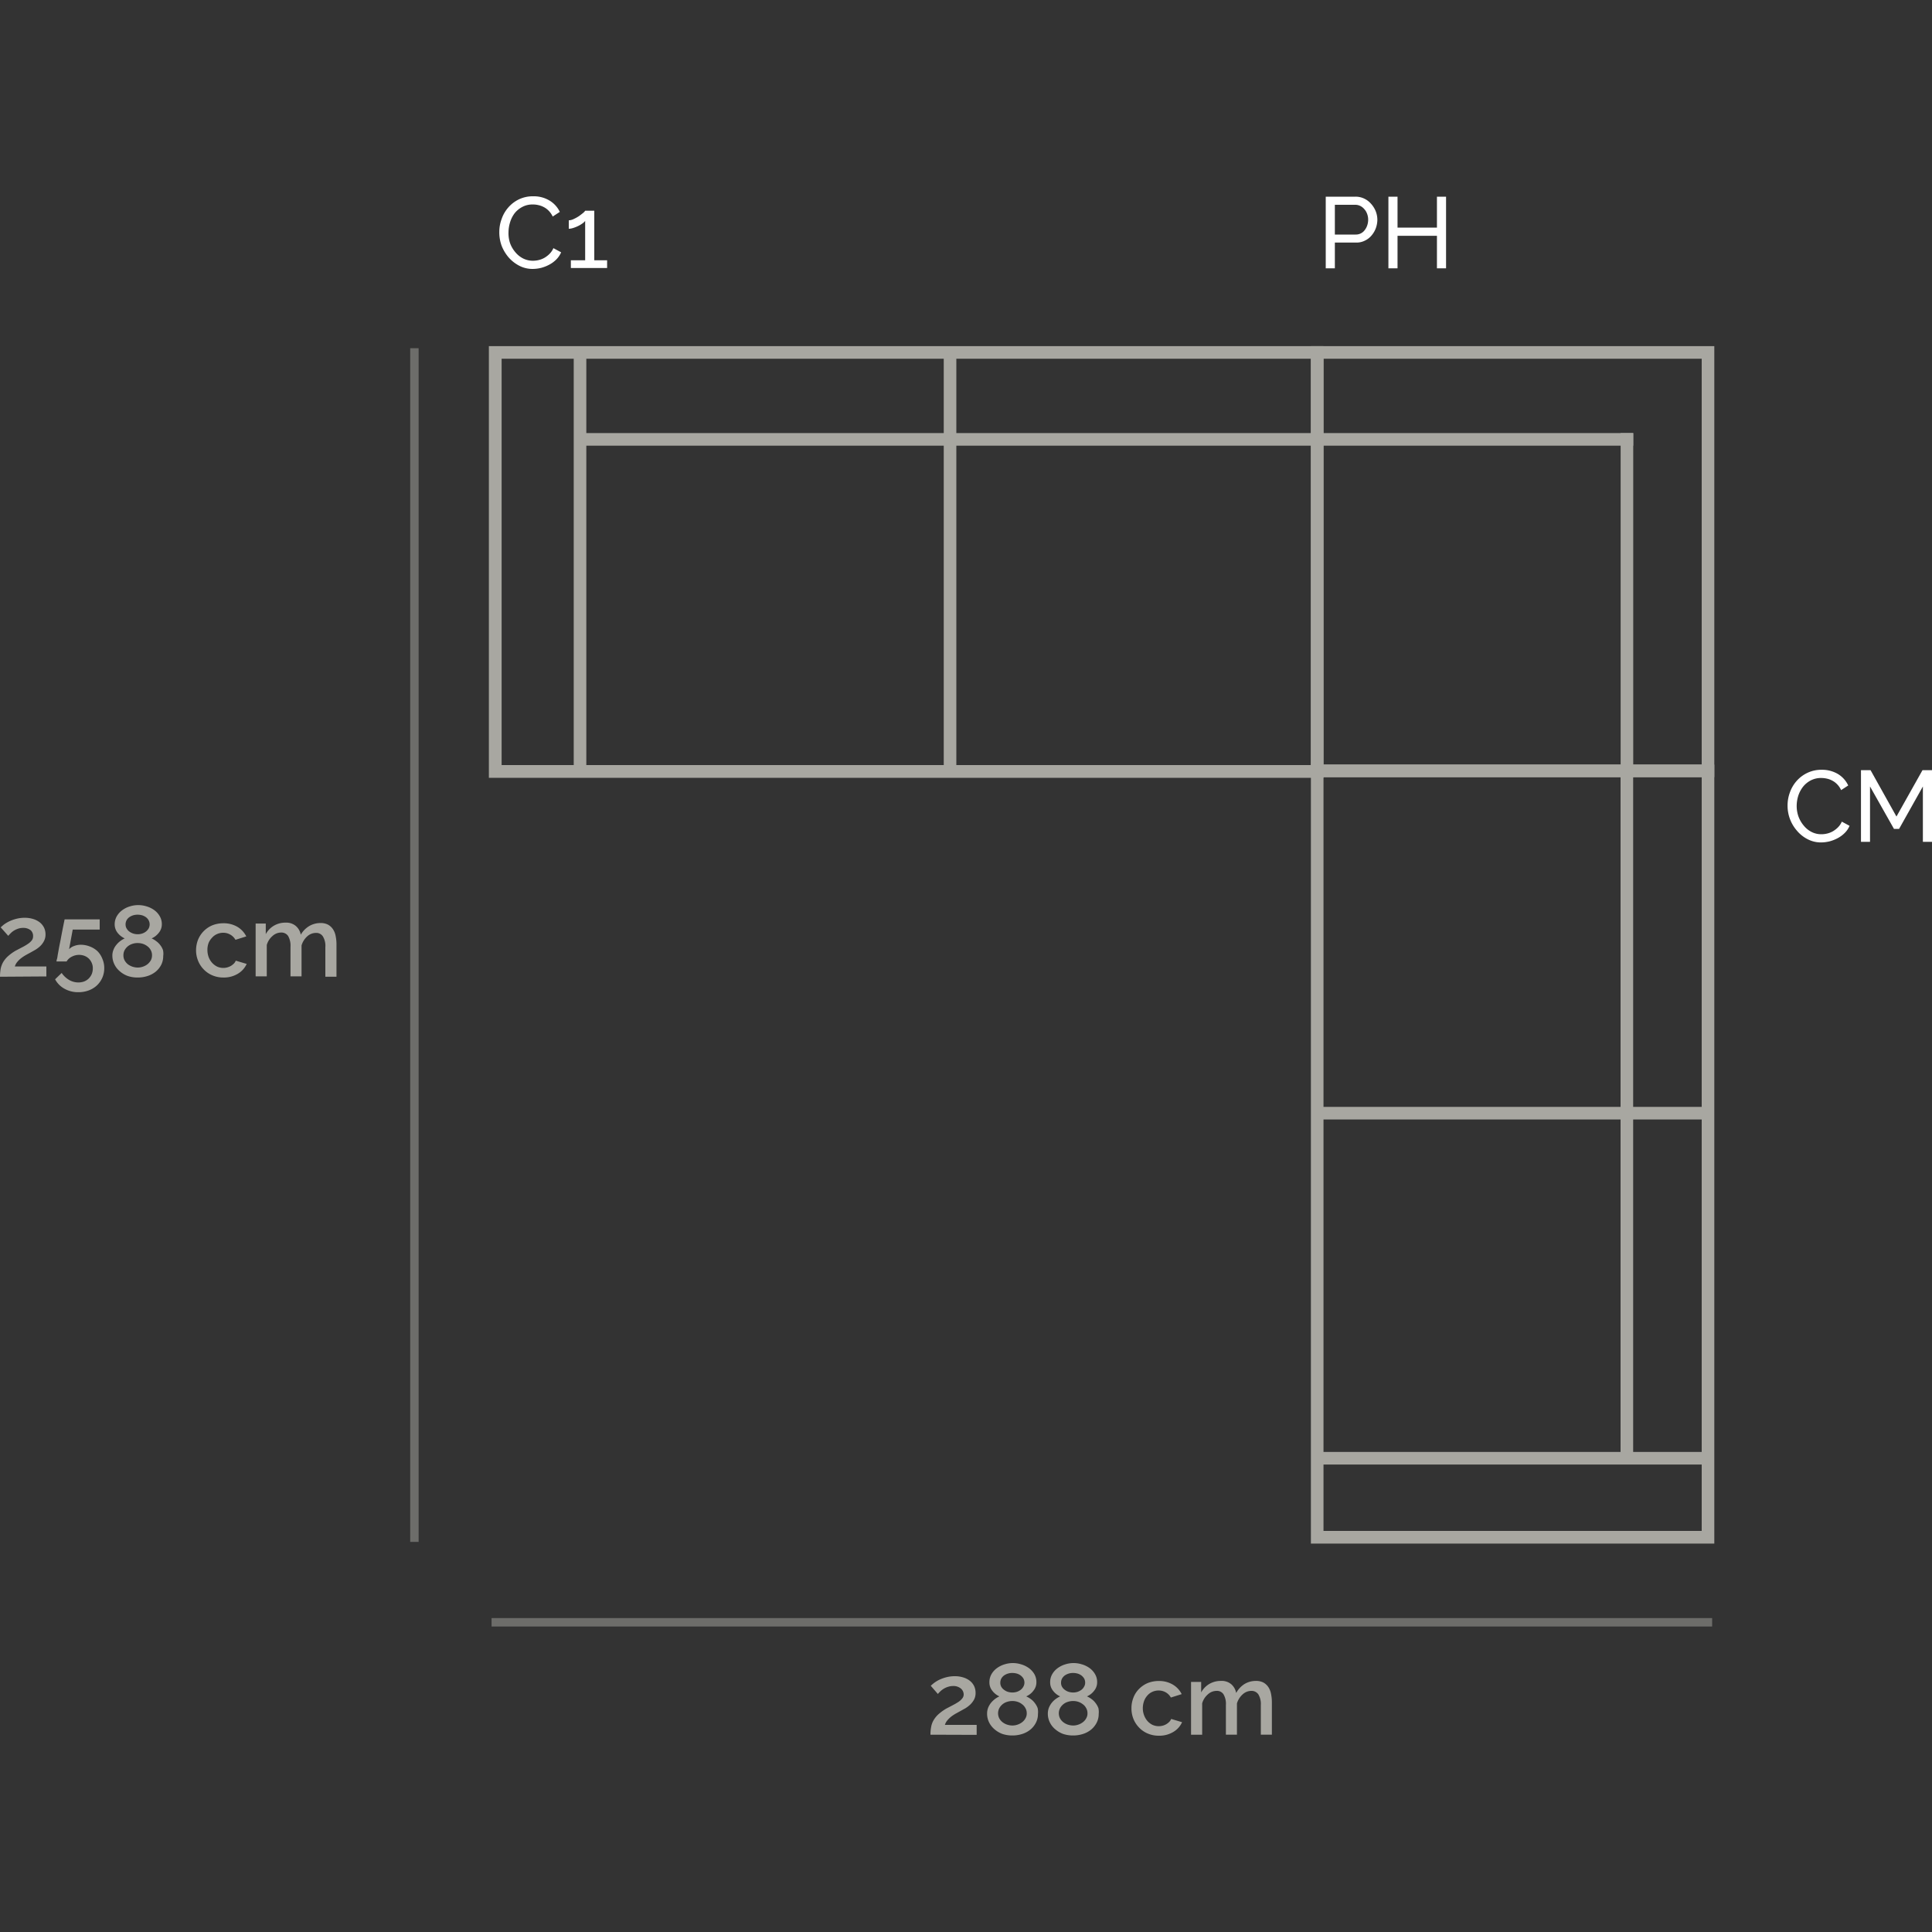 <svg id="AMERICA_C1_PH_CM_copia" data-name="AMERICA_C1+PH+CM copia" xmlns="http://www.w3.org/2000/svg" viewBox="0 0 250 250"><rect x="0" y="0" width="250" height="250" fill="#333333" stroke="none"/><defs><style>.cls-1{fill:#a8a7a1;}.cls-2{opacity:0.5;}.cls-3{fill:#fff;}</style></defs><title>1870_00021$_C1+PH+CM_AMERICA</title><path class="cls-1" d="M120.4,224.47a5.38,5.38,0,0,1,.09-1,2.52,2.52,0,0,1,.32-.88,3.23,3.23,0,0,1,.64-.78,6.23,6.23,0,0,1,1-.72l.86-.45a7.65,7.65,0,0,0,.72-.42,2.06,2.06,0,0,0,.48-.44.78.78,0,0,0,.19-.53,1,1,0,0,0-.36-.75,1.49,1.49,0,0,0-1-.33,2,2,0,0,0-.65.1,2.49,2.49,0,0,0-1,.58,3.46,3.46,0,0,0-.33.35l-.92-1.06a5.1,5.1,0,0,1,.42-.36,4.08,4.08,0,0,1,.67-.41,5.08,5.08,0,0,1,.91-.33,4.32,4.32,0,0,1,1.11-.14,3.58,3.58,0,0,1,1.13.17,2.54,2.54,0,0,1,.85.45,1.93,1.93,0,0,1,.53.68,2.07,2.07,0,0,1,.18.86,1.78,1.78,0,0,1-.19.85,2.71,2.71,0,0,1-.49.65,4.11,4.11,0,0,1-.62.48l-.63.35-.58.32a5,5,0,0,0-.62.4,3.52,3.52,0,0,0-.52.5,1.62,1.62,0,0,0-.32.59h4.11v1.29Z"/><path class="cls-1" d="M134.31,221.79a2.4,2.4,0,0,1-.27,1.14,2.83,2.83,0,0,1-.72.89,3.25,3.25,0,0,1-1.06.56,4.13,4.13,0,0,1-1.28.19,4,4,0,0,1-1.3-.21,3.33,3.33,0,0,1-1-.6,2.8,2.8,0,0,1-.7-.9,2.53,2.53,0,0,1-.25-1.13,2.1,2.1,0,0,1,.14-.76,2.61,2.61,0,0,1,.37-.63,3.35,3.35,0,0,1,.51-.49,3.42,3.42,0,0,1,.57-.34,2.35,2.35,0,0,1-.91-.72,1.69,1.69,0,0,1-.38-1.1,2.06,2.06,0,0,1,.27-1.06,2.52,2.52,0,0,1,.71-.78,3.22,3.22,0,0,1,1-.49,3.53,3.53,0,0,1,1.05-.16,3.59,3.59,0,0,1,1.06.16,3.26,3.26,0,0,1,1,.48,2.55,2.55,0,0,1,.72.78,2.06,2.06,0,0,1,.27,1.06,1.7,1.7,0,0,1-.39,1.1,2.28,2.28,0,0,1-.93.73,3,3,0,0,1,.61.36,2.24,2.24,0,0,1,.51.51,2.51,2.51,0,0,1,.36.64A2.39,2.39,0,0,1,134.31,221.79Zm-1.45-.09a1.33,1.33,0,0,0-.17-.67,1.47,1.47,0,0,0-.43-.5,1.82,1.82,0,0,0-.6-.32,2.18,2.18,0,0,0-.67-.1,2.25,2.25,0,0,0-.68.11,1.68,1.68,0,0,0-.59.32,1.64,1.64,0,0,0-.41.5,1.44,1.44,0,0,0,0,1.32,1.59,1.59,0,0,0,.43.5,2,2,0,0,0,.59.31,2.24,2.24,0,0,0,.67.11,2,2,0,0,0,.69-.12,2,2,0,0,0,.59-.32,1.54,1.54,0,0,0,.42-.5A1.24,1.24,0,0,0,132.86,221.7Zm-3.42-3.95a1.06,1.06,0,0,0,.14.54,1.26,1.26,0,0,0,.37.39,1.56,1.56,0,0,0,.5.25,2.15,2.15,0,0,0,.55.08,2,2,0,0,0,.55-.08,1.67,1.67,0,0,0,.5-.25,1.19,1.19,0,0,0,.36-.41,1,1,0,0,0,.15-.55,1.14,1.14,0,0,0-.13-.52,1.44,1.44,0,0,0-.35-.39,1.56,1.56,0,0,0-.5-.25,2.21,2.21,0,0,0-.59-.08,1.87,1.87,0,0,0-.59.09,1.8,1.8,0,0,0-.5.25,1.3,1.3,0,0,0-.34.4A1.15,1.15,0,0,0,129.44,217.75Z"/><path class="cls-1" d="M142.17,221.79a2.4,2.4,0,0,1-.27,1.14,2.83,2.83,0,0,1-.72.89,3.25,3.25,0,0,1-1.06.56,4.13,4.13,0,0,1-1.28.19,4,4,0,0,1-1.3-.21,3.33,3.33,0,0,1-1-.6,2.67,2.67,0,0,1-.7-.9,2.53,2.53,0,0,1-.25-1.13,2.1,2.1,0,0,1,.14-.76,2.63,2.63,0,0,1,.88-1.12,3.42,3.42,0,0,1,.57-.34,2.35,2.35,0,0,1-.91-.72,1.69,1.69,0,0,1-.38-1.1,2.06,2.06,0,0,1,.27-1.06,2.52,2.52,0,0,1,.71-.78,3.22,3.22,0,0,1,1-.49,3.48,3.48,0,0,1,1.05-.16,3.59,3.59,0,0,1,1.06.16,3.26,3.26,0,0,1,1,.48,2.52,2.52,0,0,1,.71.78,2,2,0,0,1,.28,1.06,1.7,1.7,0,0,1-.39,1.1,2.28,2.28,0,0,1-.93.73,3,3,0,0,1,.61.36,2.24,2.24,0,0,1,.51.51,2.51,2.51,0,0,1,.36.64A2.39,2.39,0,0,1,142.17,221.79Zm-1.45-.09a1.33,1.33,0,0,0-.17-.67,1.47,1.47,0,0,0-.43-.5,1.93,1.93,0,0,0-.6-.32,2.18,2.18,0,0,0-.67-.1,2.2,2.2,0,0,0-.68.11,1.68,1.68,0,0,0-.59.32,1.64,1.64,0,0,0-.41.5,1.44,1.44,0,0,0,0,1.32,1.59,1.59,0,0,0,.43.5,2,2,0,0,0,.59.31,2.24,2.24,0,0,0,.67.11,2,2,0,0,0,.69-.12,2,2,0,0,0,.59-.32,1.54,1.54,0,0,0,.42-.5A1.24,1.24,0,0,0,140.72,221.7Zm-3.42-3.95a1,1,0,0,0,.14.54,1.26,1.26,0,0,0,.37.39,1.56,1.56,0,0,0,.5.25,2.15,2.15,0,0,0,.55.08,2,2,0,0,0,.55-.08,1.8,1.8,0,0,0,.5-.25,1.19,1.19,0,0,0,.36-.41,1,1,0,0,0,.15-.55,1.14,1.14,0,0,0-.13-.52,1.44,1.44,0,0,0-.35-.39,1.56,1.56,0,0,0-.5-.25,2.21,2.21,0,0,0-.59-.08,1.87,1.87,0,0,0-.59.09,1.8,1.8,0,0,0-.5.25,1.3,1.3,0,0,0-.34.4A1.15,1.15,0,0,0,137.3,217.75Z"/><path class="cls-1" d="M146.41,221.05a3.65,3.65,0,0,1,.25-1.36,3.19,3.19,0,0,1,.71-1.12,3.5,3.5,0,0,1,1.11-.77,3.85,3.85,0,0,1,1.47-.28,3.45,3.45,0,0,1,1.82.47,2.93,2.93,0,0,1,1.14,1.23l-1.4.44a1.77,1.77,0,0,0-.66-.67,1.84,1.84,0,0,0-.93-.24,1.94,1.94,0,0,0-.8.17,1.81,1.81,0,0,0-.65.48,2.16,2.16,0,0,0-.43.72,2.75,2.75,0,0,0-.16.93,2.51,2.51,0,0,0,.17.92,2.38,2.38,0,0,0,.44.74,2.18,2.18,0,0,0,.65.49,2,2,0,0,0,1.32.1,1.8,1.8,0,0,0,.47-.2,1.94,1.94,0,0,0,.38-.3,1.17,1.17,0,0,0,.24-.37l1.41.42a2.78,2.78,0,0,1-1.13,1.26,3.49,3.49,0,0,1-1.88.49,3.57,3.57,0,0,1-1.45-.29,3.32,3.32,0,0,1-1.12-.78,3.47,3.47,0,0,1-.72-1.12A3.65,3.65,0,0,1,146.41,221.05Z"/><path class="cls-1" d="M164.58,224.47h-1.43v-3.83a2.42,2.42,0,0,0-.32-1.39,1.06,1.06,0,0,0-.91-.45,1.65,1.65,0,0,0-1.12.45,2.53,2.53,0,0,0-.74,1.17v4.05h-1.43v-3.83a2.44,2.44,0,0,0-.31-1.4,1,1,0,0,0-.91-.44,1.65,1.65,0,0,0-1.11.45,2.38,2.38,0,0,0-.74,1.16v4.06h-1.44v-6.83h1.31V219a2.88,2.88,0,0,1,1.06-1.1,2.93,2.93,0,0,1,1.51-.39,1.91,1.91,0,0,1,1.35.45,2,2,0,0,1,.61,1.11,3.19,3.19,0,0,1,1.08-1.16,2.85,2.85,0,0,1,1.48-.4,2,2,0,0,1,1,.23,1.84,1.84,0,0,1,.63.61,2.37,2.37,0,0,1,.33.88,5.22,5.22,0,0,1,.1,1.06Z"/><g class="cls-2"><rect class="cls-1" x="63.61" y="209.38" width="157.94" height="1.09"/></g><g class="cls-2"><rect class="cls-1" x="53.08" y="45.06" width="1.09" height="154.46"/></g><path class="cls-1" d="M0,126.39a6.4,6.4,0,0,1,.08-1,3,3,0,0,1,.32-.88,3.28,3.28,0,0,1,.64-.78,6,6,0,0,1,1-.72l.86-.45a6.35,6.35,0,0,0,.71-.42,2.14,2.14,0,0,0,.49-.44.83.83,0,0,0,.18-.53A1,1,0,0,0,4,120.4a1.49,1.49,0,0,0-1-.33,1.93,1.93,0,0,0-.65.1,2.85,2.85,0,0,0-.53.24,2.58,2.58,0,0,0-.43.34c-.12.12-.23.24-.32.35L.09,120c.09-.09.23-.21.41-.36a4.7,4.7,0,0,1,.68-.41,5.08,5.08,0,0,1,.91-.33,4.32,4.32,0,0,1,1.11-.14,3.62,3.62,0,0,1,1.13.17,2.64,2.64,0,0,1,.85.45,2.06,2.06,0,0,1,.53.68,2.07,2.07,0,0,1,.18.86,1.81,1.81,0,0,1-.2.85,2.44,2.44,0,0,1-.48.65,3.74,3.74,0,0,1-.63.48l-.62.35-.59.32a5.81,5.81,0,0,0-.61.4,3.08,3.08,0,0,0-.52.5,1.62,1.62,0,0,0-.32.59H6v1.29Z"/><path class="cls-1" d="M10.41,122.25a3.23,3.23,0,0,1,1.2.22,3,3,0,0,1,1,.61,2.84,2.84,0,0,1,.64,1,2.92,2.92,0,0,1,.24,1.2,3.05,3.05,0,0,1-.26,1.26,3.12,3.12,0,0,1-.72,1,3.21,3.21,0,0,1-1.06.63,3.81,3.81,0,0,1-1.32.22,3.58,3.58,0,0,1-1.79-.45,3,3,0,0,1-1.21-1.22l.85-.82a3.07,3.07,0,0,0,.94.89,2.41,2.41,0,0,0,1.22.34,2.27,2.27,0,0,0,.75-.13,1.76,1.76,0,0,0,.59-.38,1.92,1.92,0,0,0,.39-.57,2,2,0,0,0,.14-.74,1.64,1.64,0,0,0-.14-.71,1.72,1.72,0,0,0-.37-.55,1.69,1.69,0,0,0-.56-.36,2,2,0,0,0-.69-.13,2,2,0,0,0-.93.22,1.58,1.58,0,0,0-.7.63H7.31s0-.14.06-.31.07-.39.12-.65.1-.56.16-.88.13-.65.2-1c.14-.77.31-1.64.51-2.6H12.9v1.32H9.41l-.47,2.54a1.54,1.54,0,0,1,.6-.4A2.48,2.48,0,0,1,10.41,122.25Z"/><path class="cls-1" d="M21.12,123.71a2.52,2.52,0,0,1-.26,1.14,2.83,2.83,0,0,1-.72.89,3.25,3.25,0,0,1-1.06.56,4.15,4.15,0,0,1-1.29.19,3.88,3.88,0,0,1-1.29-.21,3.22,3.22,0,0,1-1-.6,2.67,2.67,0,0,1-.7-.9,2.54,2.54,0,0,1-.26-1.13,1.91,1.91,0,0,1,.15-.76,2.18,2.18,0,0,1,.37-.63,2.63,2.63,0,0,1,.51-.49,2.86,2.86,0,0,1,.57-.34,2.46,2.46,0,0,1-.92-.72,1.75,1.75,0,0,1-.38-1.1,2.07,2.07,0,0,1,.28-1.06,2.52,2.52,0,0,1,.71-.78,3.17,3.17,0,0,1,1-.49,3.59,3.59,0,0,1,2.12,0,3.26,3.26,0,0,1,1,.48,2.52,2.52,0,0,1,.71.78,2,2,0,0,1,.28,1.06,1.7,1.7,0,0,1-.39,1.1,2.42,2.42,0,0,1-.93.73,2.65,2.65,0,0,1,.6.36,2.29,2.29,0,0,1,.52.51,2.22,2.22,0,0,1,.35.64A2.15,2.15,0,0,1,21.12,123.71Zm-1.45-.09a1.33,1.33,0,0,0-.16-.67,1.49,1.49,0,0,0-.43-.5,1.93,1.93,0,0,0-.6-.32,2.22,2.22,0,0,0-.67-.1,2,2,0,0,0-.69.11,1.77,1.77,0,0,0-.59.32,1.8,1.8,0,0,0-.41.5,1.45,1.45,0,0,0-.15.66,1.34,1.34,0,0,0,.16.66,1.7,1.7,0,0,0,.42.5,2.13,2.13,0,0,0,.6.31,2.19,2.19,0,0,0,.67.11,2,2,0,0,0,.69-.12,2,2,0,0,0,.59-.32,1.83,1.83,0,0,0,.42-.5A1.34,1.34,0,0,0,19.67,123.62Zm-3.42-4a1,1,0,0,0,.15.55,1.23,1.23,0,0,0,.36.39,1.73,1.73,0,0,0,.51.25,1.93,1.93,0,0,0,1.1,0,1.62,1.62,0,0,0,.49-.25,1.45,1.45,0,0,0,.37-.41,1.13,1.13,0,0,0,0-1.07,1.26,1.26,0,0,0-.34-.39,1.67,1.67,0,0,0-.5-.25,2.27,2.27,0,0,0-.59-.08,2,2,0,0,0-.6.09,1.88,1.88,0,0,0-.49.25,1.17,1.17,0,0,0-.34.4A1.14,1.14,0,0,0,16.25,119.66Z"/><path class="cls-1" d="M25.37,123a3.85,3.85,0,0,1,.24-1.36,3.43,3.43,0,0,1,1.83-1.89,3.8,3.8,0,0,1,1.46-.28,3.46,3.46,0,0,1,1.83.47,3,3,0,0,1,1.14,1.23l-1.4.44a1.81,1.81,0,0,0-1.59-.91,1.91,1.91,0,0,0-.8.17,1.81,1.81,0,0,0-.65.48A2.16,2.16,0,0,0,27,122a2.52,2.52,0,0,0-.16.93,2.73,2.73,0,0,0,.16.92,2.41,2.41,0,0,0,.45.74,2.23,2.23,0,0,0,.65.49,1.93,1.93,0,0,0,.79.17,1.81,1.81,0,0,0,.52-.07,2.1,2.1,0,0,0,.48-.2,2.28,2.28,0,0,0,.38-.3,1.17,1.17,0,0,0,.24-.37l1.41.42A2.81,2.81,0,0,1,30.78,126a3.47,3.47,0,0,1-1.88.49,3.53,3.53,0,0,1-1.44-.29,3.32,3.32,0,0,1-1.12-.78,3.41,3.41,0,0,1-.72-1.13A3.56,3.56,0,0,1,25.37,123Z"/><path class="cls-1" d="M43.54,126.39H42.1v-3.83a2.34,2.34,0,0,0-.32-1.39,1,1,0,0,0-.9-.45,1.67,1.67,0,0,0-1.13.45,2.52,2.52,0,0,0-.73,1.17v4H37.59v-3.83a2.52,2.52,0,0,0-.31-1.4,1.05,1.05,0,0,0-.91-.44,1.65,1.65,0,0,0-1.11.45,2.38,2.38,0,0,0-.74,1.16v4.06H33.08v-6.83h1.31v1.37a2.81,2.81,0,0,1,1.06-1.1,2.9,2.9,0,0,1,1.51-.39,1.89,1.89,0,0,1,1.34.45,1.93,1.93,0,0,1,.62,1.11A3.11,3.11,0,0,1,40,119.84a2.85,2.85,0,0,1,1.48-.4,2,2,0,0,1,1,.23,1.84,1.84,0,0,1,.63.61,2.37,2.37,0,0,1,.33.88,5.16,5.16,0,0,1,.1,1.06Z"/><g id="_08_CM_AMERICA" data-name="08_CM_AMERICA"><path class="cls-1" d="M221.83,199.74h-52.2V98.94h52.2Zm-50.57-1.64H220.2V100.57H171.26Z"/><rect class="cls-1" x="170.44" y="187.88" width="50.57" height="1.63"/><rect class="cls-1" x="209.7" y="99.75" width="1.63" height="88.94"/><rect class="cls-1" x="170.44" y="143.23" width="50.57" height="1.63"/></g><g id="_17_PH_AMERICA" data-name="17_PH_AMERICA"><rect class="cls-1" x="169.63" y="56.04" width="41.71" height="1.63"/><rect class="cls-1" x="209.71" y="56.04" width="1.63" height="44.54"/><path class="cls-1" d="M221.83,100.56h-52.2V44.79h52.2Zm-50.57-1.63H220.2V46.42H171.26Z"/></g><g id="_03_C1_AMERICA" data-name="03_C1_AMERICA"><path class="cls-1" d="M171.26,100.65h-108V44.79h108ZM64.91,99H169.63V46.42H64.91Z"/><rect class="cls-1" x="74.24" y="45.6" width="1.63" height="54.23"/><rect class="cls-1" x="75.05" y="56.04" width="95.39" height="1.63"/><rect class="cls-1" x="122.12" y="45.6" width="1.63" height="54.23"/></g><path class="cls-3" d="M64.61,30a4.81,4.81,0,0,1,.3-1.66,4.44,4.44,0,0,1,.86-1.49,4.32,4.32,0,0,1,1.39-1.06A4.18,4.18,0,0,1,69,25.4a3.92,3.92,0,0,1,2.12.56,3.43,3.43,0,0,1,1.32,1.46l-.92.6a2.7,2.7,0,0,0-.51-.74,2.44,2.44,0,0,0-.64-.48,2.64,2.64,0,0,0-.71-.26,2.94,2.94,0,0,0-.72-.08,2.76,2.76,0,0,0-1.36.32,3.11,3.11,0,0,0-1,.83A3.73,3.73,0,0,0,66,28.78a4.45,4.45,0,0,0-.2,1.29A4,4,0,0,0,66,31.46a3.78,3.78,0,0,0,.68,1.17,3.17,3.17,0,0,0,1,.81,2.8,2.8,0,0,0,1.28.3,3.2,3.2,0,0,0,.75-.09,2.78,2.78,0,0,0,.74-.29,3.24,3.24,0,0,0,.66-.51,2.41,2.41,0,0,0,.5-.74l1,.54a3,3,0,0,1-.62.92,3.77,3.77,0,0,1-.9.67,4.88,4.88,0,0,1-1.06.42,4.74,4.74,0,0,1-1.1.14,3.71,3.71,0,0,1-1.75-.42,4.72,4.72,0,0,1-1.38-1.09,5.27,5.27,0,0,1-.9-1.52A5.06,5.06,0,0,1,64.61,30Z"/><path class="cls-3" d="M78.56,33.68v1H73.87v-1h1.85V28.59a1.71,1.71,0,0,1-.36.33,3.76,3.76,0,0,1-.56.33,4.35,4.35,0,0,1-.63.25,1.9,1.9,0,0,1-.57.1V28.51a1.57,1.57,0,0,0,.64-.17,4.91,4.91,0,0,0,.67-.37c.21-.15.39-.29.55-.42a1.31,1.31,0,0,0,.26-.28H76.9v6.41Z"/><path class="cls-3" d="M171.55,34.72V25.45h3.87a2.54,2.54,0,0,1,1.13.26,2.67,2.67,0,0,1,.88.68,3.22,3.22,0,0,1,.59.95,3.09,3.09,0,0,1,.21,1.08,3.25,3.25,0,0,1-.2,1.11,3.14,3.14,0,0,1-.56.95,2.54,2.54,0,0,1-.86.66,2.41,2.41,0,0,1-1.11.25h-2.77v3.33Zm1.18-4.37h2.7a1.41,1.41,0,0,0,1.16-.57,2,2,0,0,0,.33-.62,2.25,2.25,0,0,0,.12-.74,2.1,2.1,0,0,0-.14-.76,1.78,1.78,0,0,0-.37-.61,1.61,1.61,0,0,0-.53-.41,1.46,1.46,0,0,0-.65-.14h-2.62Z"/><path class="cls-3" d="M187.12,25.45v9.27h-1.18V30.51h-5.1v4.21h-1.18V25.45h1.18v4h5.1v-4Z"/><path class="cls-3" d="M231.31,104.23a4.84,4.84,0,0,1,.29-1.66,4.53,4.53,0,0,1,.86-1.49,4.32,4.32,0,0,1,1.39-1.06,4.18,4.18,0,0,1,1.87-.41,4,4,0,0,1,2.13.56,3.43,3.43,0,0,1,1.31,1.47l-.92.6a2.61,2.61,0,0,0-.51-.75,2.44,2.44,0,0,0-.64-.48,2.64,2.64,0,0,0-.71-.26,3.51,3.51,0,0,0-.71-.08,2.89,2.89,0,0,0-1.37.32,3.11,3.11,0,0,0-1,.83,3.84,3.84,0,0,0-.61,1.17,4.46,4.46,0,0,0-.2,1.3,4.06,4.06,0,0,0,.24,1.39,3.94,3.94,0,0,0,.68,1.16,3.1,3.1,0,0,0,1,.81,2.73,2.73,0,0,0,1.27.3,3.2,3.2,0,0,0,.75-.09,2.78,2.78,0,0,0,.74-.29,3.24,3.24,0,0,0,.66-.51,2.3,2.3,0,0,0,.5-.74l1,.54a2.72,2.72,0,0,1-.62.92,3.77,3.77,0,0,1-.9.67,4.88,4.88,0,0,1-1.06.42,4.74,4.74,0,0,1-1.1.14,3.71,3.71,0,0,1-1.75-.42,4.41,4.41,0,0,1-1.37-1.09,4.9,4.9,0,0,1-1.22-3.27Z"/><path class="cls-3" d="M248.82,108.93v-7.16l-3.08,5.49h-.66l-3.1-5.49v7.16h-1.17V99.66h1.24l3.35,6,3.37-6H250v9.27Z"/></svg>